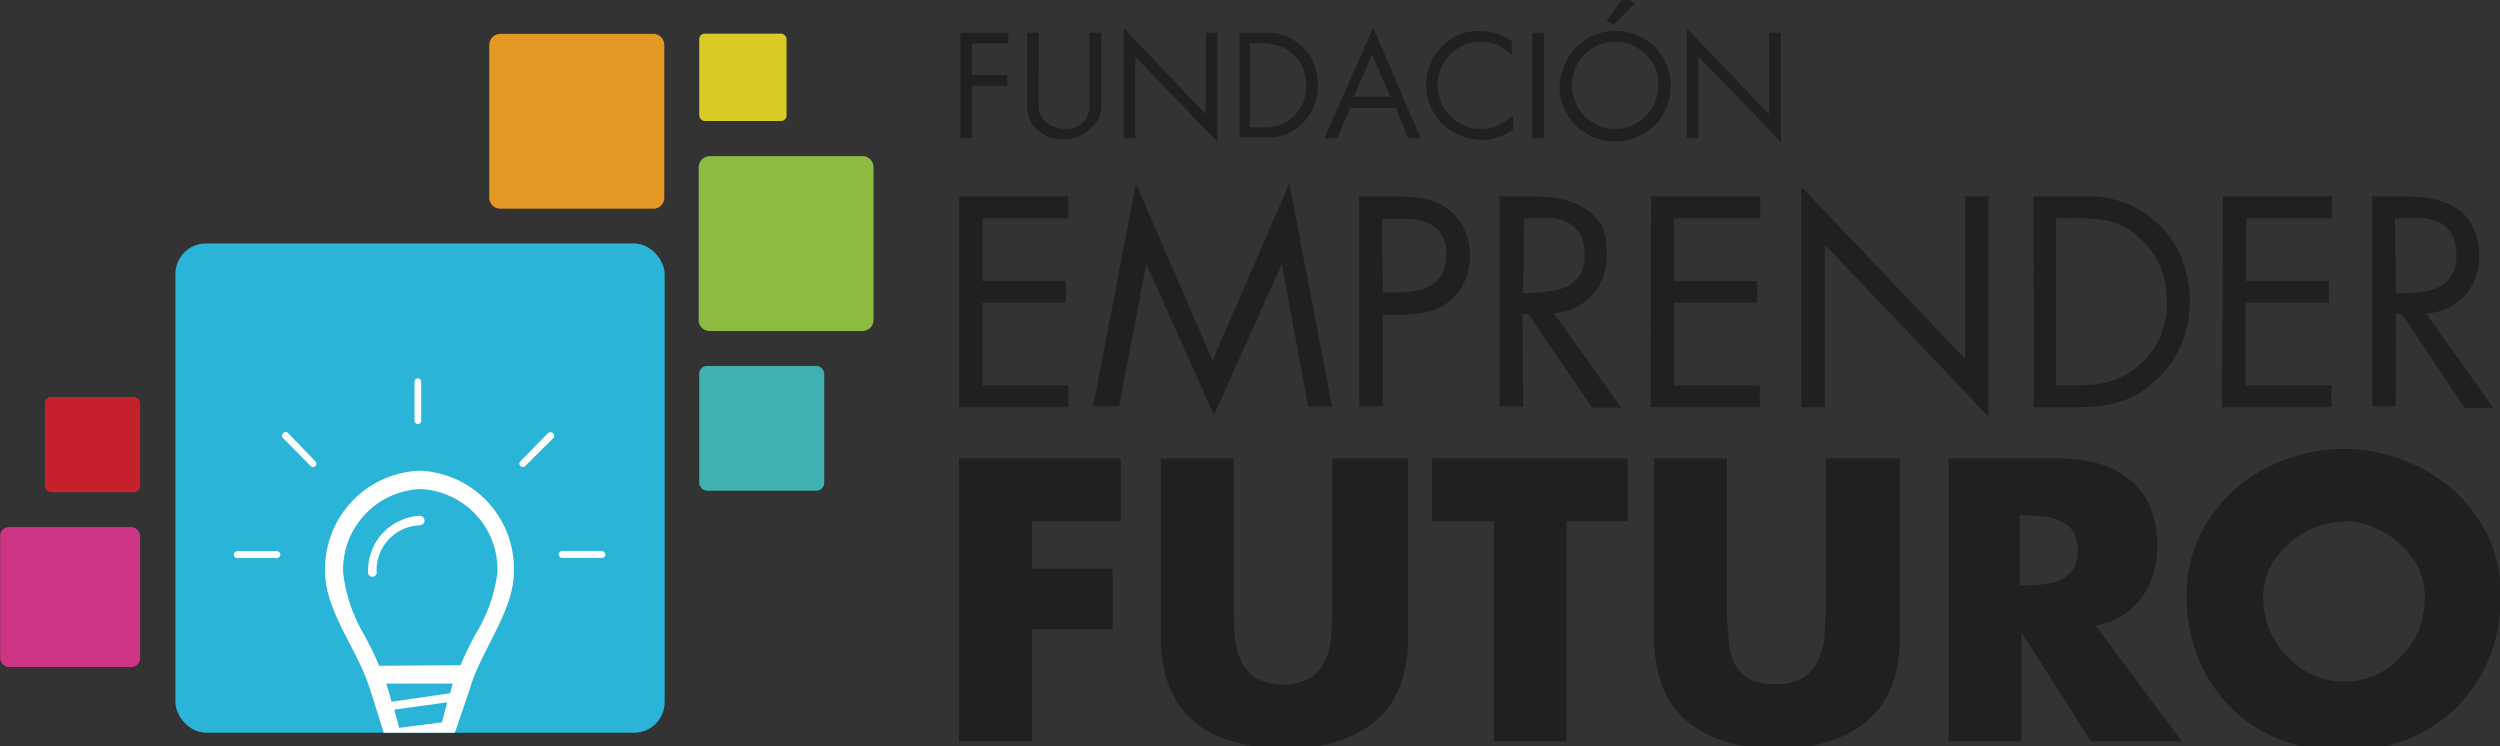 <svg xmlns="http://www.w3.org/2000/svg" width="137.4" height="41" viewBox="0 0 137.4 41"><rect x="0" y="0" width="137.4" height="41" fill="#333333" stroke="none"/><path d="M128.84,24.68a8.88,8.88,0,0,1,3.22.6,8.67,8.67,0,0,1,2.76,1.64,8.36,8.36,0,0,1,1.92,2.54,7.56,7.56,0,0,1,.7,3.24,9.11,9.11,0,0,1-.63,3.46A8.25,8.25,0,0,1,135,38.88a7.94,7.94,0,0,1-2.73,1.77,9.87,9.87,0,0,1-6.94,0,7.84,7.84,0,0,1-2.73-1.77,8.25,8.25,0,0,1-1.79-2.72,9.11,9.11,0,0,1-.63-3.46,7.4,7.4,0,0,1,.71-3.24,8.33,8.33,0,0,1,1.91-2.54,8.67,8.67,0,0,1,2.76-1.64A9.06,9.06,0,0,1,128.84,24.68Zm0,4a4.18,4.18,0,0,0-1.71.34,4.52,4.52,0,0,0-1.39.91,4.24,4.24,0,0,0-1,1.31,3.6,3.6,0,0,0-.36,1.55,4.91,4.91,0,0,0,.36,1.85,4.59,4.59,0,0,0,1,1.47,4.53,4.53,0,0,0,1.39,1,4.36,4.36,0,0,0,1.71.35,4.18,4.18,0,0,0,1.7-.35,4.26,4.26,0,0,0,1.39-1,4.79,4.79,0,0,0,1-1.47,4.89,4.89,0,0,0,.34-1.85,3.73,3.73,0,0,0-.34-1.55,4.56,4.56,0,0,0-1-1.31,4.4,4.4,0,0,0-1.39-.91A4.17,4.17,0,0,0,128.84,28.65Z" fill="#221f1f"/><path d="M39,8.58h8.4a.61.61,0,0,1,.61.61h0v8.4a.61.61,0,0,1-.61.6H39a.59.59,0,0,1-.6-.59V9.19A.62.62,0,0,1,39,8.58Z" fill="#8dbb41"/><rect x="9.64" y="13.38" width="26.89" height="26.89" rx="1.68" fill="#29b4d8"/><path d="M27.5,1.86h8.4a.61.61,0,0,1,.61.61h0v8.4a.6.6,0,0,1-.6.6H27.5a.61.61,0,0,1-.61-.61h0V2.46A.62.62,0,0,1,27.5,1.86Z" fill="#e49925"/><rect x="38.43" y="20.11" width="6.87" height="6.86" rx="0.43" fill="#40b1b1"/><rect x="0.01" y="28.97" width="7.69" height="7.69" rx="0.48" fill="#ce3584"/><rect x="2.47" y="21.82" width="5.23" height="5.23" rx="0.33" fill="#c7202d"/><rect x="38.43" y="1.85" width="4.8" height="4.8" rx="0.3" fill="#d9ca25"/><path d="M28.24,31.47a5.39,5.39,0,0,0-5.17-5.6,5.4,5.4,0,0,0-5.2,5.59h0c0,2.05,1.73,4.22,2.37,6.14.31.92.85,2.67.85,2.67H25s.6-1.72.9-2.66C26.51,35.7,28.24,33.5,28.24,31.47ZM24.45,39.1l-.16.6L21.94,40c-.07-.27-.16-.57-.27-1h0l2.91-.4Zm.28-1-3.21.47c-.08-.31-.18-.63-.29-1h3.66c-.08.18-.08.37-.16.53Zm-3.89-1.51c-.23-.55-.51-1.1-.79-1.64a8.64,8.64,0,0,1-1.19-3.48,4.43,4.43,0,0,1,4.25-4.59,4.43,4.43,0,0,1,4.23,4.59,8.59,8.59,0,0,1-1.25,3.46c-.28.54-.55,1.08-.78,1.63Z" fill="#fff"/><path d="M23.07,28.35a3,3,0,0,0-2.84,3.06.24.24,0,1,0,.47,0h0a2.46,2.46,0,0,1,2.37-2.54.26.26,0,0,0,0-.52Z" fill="#fff"/><path d="M23.15,23.1a.19.19,0,0,1-.18.21h0a.19.19,0,0,1-.19-.2h0V21a.2.2,0,0,1,.19-.21h0a.19.19,0,0,1,.18.21h0Z" fill="#fff"/><path d="M17.33,25.35a.18.18,0,0,1,0,.26h0a.18.18,0,0,1-.26,0l0,0-1.51-1.53a.19.19,0,0,1,0-.28h0a.18.18,0,0,1,.27,0Z" fill="#fff"/><path d="M28.6,25.35a.18.18,0,0,0,0,.26h0a.19.19,0,0,0,.27,0v0l1.53-1.52a.21.21,0,0,0,0-.28h0a.23.23,0,0,0-.29,0Z" fill="#fff"/><path d="M33.07,30.29a.19.19,0,0,1,.2.19h0a.18.18,0,0,1-.2.18H30.92a.19.19,0,0,1-.21-.18h0a.2.2,0,0,1,.2-.2h2.16Z" fill="#fff"/><path d="M15.21,30.29a.2.2,0,0,1,.2.2h0a.2.2,0,0,1-.2.18H13.06a.19.19,0,0,1-.21-.18h0a.2.2,0,0,1,.2-.2h2.16Z" fill="#fff"/><path d="M56.71,28.65v2.6h4.44V34.6H56.71v6.15h-4V25.19H61.6v3.46Z" fill="#221f1f"/><path d="M77.39,25.19V35.43a7.8,7.8,0,0,1-.2,1.44,5.16,5.16,0,0,1-.48,1.35,4.19,4.19,0,0,1-.91,1.21,4.94,4.94,0,0,1-1.11.81,5.32,5.32,0,0,1-1.28.53,8.1,8.1,0,0,1-1.38.31,10.78,10.78,0,0,1-2.78,0,8.1,8.1,0,0,1-1.38-.31,6.14,6.14,0,0,1-1.39-.53,4.94,4.94,0,0,1-1.11-.81,4.58,4.58,0,0,1-.88-1.21A5.3,5.3,0,0,1,64,36.87a10,10,0,0,1-.2-1.44V25.19h4v8.2a12.79,12.79,0,0,0,.06,1.51,4.34,4.34,0,0,0,.32,1.37,2.25,2.25,0,0,0,.84,1,3.33,3.33,0,0,0,3,0,2.29,2.29,0,0,0,.83-1,4.34,4.34,0,0,0,.32-1.37c0-.5.06-1,.06-1.51v-8.2Z" fill="#221f1f"/><path d="M86.1,40.75h-4V28.65H78.71V25.19H89.45v3.46H86.1Z" fill="#221f1f"/><path d="M104.41,25.19V35.43a8.74,8.74,0,0,1-.19,1.44,5.73,5.73,0,0,1-.49,1.35,4.16,4.16,0,0,1-.9,1.21,5.44,5.44,0,0,1-1.11.81,6.18,6.18,0,0,1-1.28.53,8.32,8.32,0,0,1-1.38.31,10.86,10.86,0,0,1-2.79,0,8.1,8.1,0,0,1-1.38-.31,6,6,0,0,1-1.28-.53,5.18,5.18,0,0,1-1.11-.81,4,4,0,0,1-.9-1.21,5.32,5.32,0,0,1-.49-1.35,8.75,8.75,0,0,1-.2-1.44V25.19h4v8.2A12.79,12.79,0,0,0,95,34.9a4.24,4.24,0,0,0,.23,1.37,2.17,2.17,0,0,0,.83,1,2.69,2.69,0,0,0,1.55.32,2.76,2.76,0,0,0,1.53-.37,2.26,2.26,0,0,0,.82-1,4,4,0,0,0,.33-1.37c0-.5.06-1,.06-1.51V25.19Z" fill="#221f1f"/><path d="M119.92,40.75h-5l-3.82-6h0v6h-4V25.19h6.06a8.17,8.17,0,0,1,2.14.28,4.48,4.48,0,0,1,1.71.87,4,4,0,0,1,1.15,1.5,5.67,5.67,0,0,1,.19,3.68,4.14,4.14,0,0,1-.64,1.32,4.08,4.08,0,0,1-1.08,1,3.85,3.85,0,0,1-1.46.54ZM111,32.17h.4a6.59,6.59,0,0,0,1-.07,2.53,2.53,0,0,0,.9-.26,1.71,1.71,0,0,0,.66-.59,2.17,2.17,0,0,0,0-2,1.64,1.64,0,0,0-.66-.59,2.76,2.76,0,0,0-.9-.27c-.33,0-.66-.06-1-.07H111Z" fill="#221f1f"/><path d="M53.42,2.39V4.12h1.94v.59H53.42V7.59h-.64V1.8h2.64v.59Z" fill="#221f1f"/><path d="M57.08,5.24v.67c0,.11.05.22.08.33a1.64,1.64,0,0,0,.16.29,1.17,1.17,0,0,0,.52.41,1.57,1.57,0,0,0,.64.14A1.51,1.51,0,0,0,59.11,7a1.2,1.2,0,0,0,.51-.38.75.75,0,0,0,.17-.3,2,2,0,0,0,.09-.33,2,2,0,0,0,0-.35V1.8h.65V5.87a2.7,2.7,0,0,1-.07.41,3.12,3.12,0,0,1-.15.39A1.6,1.6,0,0,1,60,7a2,2,0,0,1-.7.5,2.35,2.35,0,0,1-.86.17,2.18,2.18,0,0,1-.8-.15,2,2,0,0,1-.7-.45,1.28,1.28,0,0,1-.29-.37,1.46,1.46,0,0,1-.12-.39,2.14,2.14,0,0,1-.08-.44V1.8h.64Z" fill="#221f1f"/><path d="M61.76,1.55l4.51,4.73V1.8h.64v6L62.4,3.12V7.59h-.64Z" fill="#221f1f"/><path d="M68.12,1.8h1.71a3.7,3.7,0,0,1,.58.1,2.55,2.55,0,0,1,.54.22,3.15,3.15,0,0,1,.52.35,2.64,2.64,0,0,1,.73,1,3.3,3.3,0,0,1,0,2.42A3,3,0,0,1,71,7.23a2.55,2.55,0,0,1-.54.22,3.71,3.71,0,0,1-.58.11H68.12ZM69.24,7h.5a4,4,0,0,0,.48-.09,1.63,1.63,0,0,0,.43-.18,2.55,2.55,0,0,0,.41-.3,2.26,2.26,0,0,0,.55-.78,2.39,2.39,0,0,0,.18-.92,2.39,2.39,0,0,0-.19-1A2.1,2.1,0,0,0,71,2.94a2,2,0,0,0-.84-.46,4.17,4.17,0,0,0-1-.11h-.47V7Z" fill="#221f1f"/><path d="M74.2,5.94l-.7,1.65h-.71l2.68-6.07,2.6,6.07h-.68l-.68-1.65ZM75.41,3l-1,2.31h2Z" fill="#221f1f"/><path d="M83.11,3.07a2.24,2.24,0,0,0-.76-.57,2.41,2.41,0,0,0-1-.21,2.16,2.16,0,0,0-.91.2,2.37,2.37,0,0,0-1.24,1.29,2.27,2.27,0,0,0,0,1.82,2.23,2.23,0,0,0,.5.76,2.2,2.2,0,0,0,.75.52,1.89,1.89,0,0,0,.91.2,2.13,2.13,0,0,0,1-.21,2.6,2.6,0,0,0,.8-.55v.79a3.21,3.21,0,0,1-.82.43,2.74,2.74,0,0,1-.9.15,3.27,3.27,0,0,1-2.16-.87,3,3,0,0,1-.66-1,3,3,0,0,1,0-2.33,3.07,3.07,0,0,1,1.62-1.61,3.16,3.16,0,0,1,2.85.38Z" fill="#221f1f"/><path d="M84.86,7.59h-.64V1.8h.64Z" fill="#221f1f"/><path d="M88.77,1.7a3.12,3.12,0,0,1,1.17.22,3.27,3.27,0,0,1,1,.65,3.09,3.09,0,0,1,.65,1,3,3,0,0,1,0,2.33,3,3,0,0,1-.65,1,3.06,3.06,0,0,1-1,.64,3,3,0,0,1-2.34,0,3.06,3.06,0,0,1-1-.64,2.87,2.87,0,0,1-.66-1,2.94,2.94,0,0,1-.23-1.17A3.08,3.08,0,0,1,86,3.56a3,3,0,0,1,.66-1,3.15,3.15,0,0,1,1-.65A3.12,3.12,0,0,1,88.77,1.7Zm0,.59a2.28,2.28,0,0,0-.93.19,2.34,2.34,0,0,0-.76.52,2.19,2.19,0,0,0-.5.76,2.48,2.48,0,0,0-.18.93,2.39,2.39,0,0,0,.18.92,2.33,2.33,0,0,0,1.26,1.28,2.12,2.12,0,0,0,.93.19,2.08,2.08,0,0,0,.92-.19,2.42,2.42,0,0,0,.76-.51,2.33,2.33,0,0,0,.5-.77,2.23,2.23,0,0,0,.19-.92A2.28,2.28,0,0,0,91,3.76,2.36,2.36,0,0,0,90.46,3a2.45,2.45,0,0,0-.76-.52A2.28,2.28,0,0,0,88.77,2.29ZM89.86.17,88.68,1.36l-.38-.22.92-1.26Z" fill="#221f1f"/><path d="M92.7,1.55l4.53,4.73V1.8h.65v6l-4.54-4.7V7.59H92.7Z" fill="#221f1f"/><path d="M52.72,10.79h6V12H54v3.45h4.58v1.19H54v4.55h4.72v1.19h-6Z" fill="#221f1f"/><path d="M62.43,10.09l4.21,9.72,4.22-9.72,2.35,12.24H71.89L70.45,14.5h0l-3.73,8.31L63,14.5h0l-1.49,7.83H60.08Z" fill="#221f1f"/><path d="M76,22.33h-1.3V10.79H76.6a12.54,12.54,0,0,1,1.49.09,3,3,0,0,1,1.37.53,2.79,2.79,0,0,1,1,1.15,3.31,3.31,0,0,1,.33,1.49,3.66,3.66,0,0,1-.28,1.38,2.93,2.93,0,0,1-.83,1.11,2.76,2.76,0,0,1-1.3.62,7,7,0,0,1-1.45.14H76Zm0-6.26h.86a4.75,4.75,0,0,0,1-.1,2.17,2.17,0,0,0,.84-.33,1.68,1.68,0,0,0,.58-.63,2.26,2.26,0,0,0,.21-1,1.94,1.94,0,0,0-.26-1.11,1.52,1.52,0,0,0-.69-.61,3.08,3.08,0,0,0-1-.26c-.37,0-.73,0-1.1,0h-.48Z" fill="#221f1f"/><path d="M83.71,22.33h-1.3V10.79h1.68a9.27,9.27,0,0,1,1.58.13,3.9,3.9,0,0,1,1.36.49,2.71,2.71,0,0,1,1,1A3.31,3.31,0,0,1,88.3,14a3.19,3.19,0,0,1-.78,2.21,3.07,3.07,0,0,1-2.12,1l3.69,5.19H87.5L84,17.26h-.32Zm0-6.22h.4A7.69,7.69,0,0,0,85.18,16a2.69,2.69,0,0,0,1-.29,1.84,1.84,0,0,0,.67-.63A2,2,0,0,0,87.09,14a2.33,2.33,0,0,0-.24-1.13,1.66,1.66,0,0,0-.66-.63,2.75,2.75,0,0,0-.94-.27A10.32,10.32,0,0,0,84.14,12h-.38Z" fill="#221f1f"/><path d="M90.74,10.79h6V12H92v3.45h4.58v1.19H92v4.55h4.72v1.19h-6Z" fill="#221f1f"/><path d="M99,10.26l9,9.46V10.79h1.29V22.9l-9-9.45v8.93H99Z" fill="#221f1f"/><path d="M111.76,10.79h3.42a7.5,7.5,0,0,1,1.15.21,6.06,6.06,0,0,1,1.09.44,5.36,5.36,0,0,1,1,.7,5.23,5.23,0,0,1,1.46,2,6.34,6.34,0,0,1,0,4.79,5.41,5.41,0,0,1-1.43,2,5.16,5.16,0,0,1-1,.75,4.62,4.62,0,0,1-1.08.44,6.7,6.7,0,0,1-1.17.22c-.41,0-.84.05-1.28.05h-2.15ZM114,21.18a6.31,6.31,0,0,0,1-.05,4.12,4.12,0,0,0,1-.18,4.17,4.17,0,0,0,1.7-1,4.34,4.34,0,0,0,1.08-1.56,4.87,4.87,0,0,0,.31-1.85,5,5,0,0,0-.38-1.91,4.26,4.26,0,0,0-1.13-1.56,3.64,3.64,0,0,0-1.69-.92A8.64,8.64,0,0,0,114,12h-1v9.19Z" fill="#221f1f"/><path d="M122.17,10.79h6V12h-4.71v3.45H128v1.19h-4.58v4.55h4.71v1.19h-6Z" fill="#221f1f"/><path d="M131.67,22.33h-1.29V10.79H132a9.51,9.51,0,0,1,1.6.13,3.85,3.85,0,0,1,1.35.49,2.56,2.56,0,0,1,.94,1,3.22,3.22,0,0,1,.36,1.61,3.18,3.18,0,0,1-.77,2.21,3.12,3.12,0,0,1-2.14,1l3.69,5.19h-1.58L132,17.25h-.31Zm0-6.22h.39a7.73,7.73,0,0,0,1.08-.07,2.4,2.4,0,0,0,.94-.29,1.66,1.66,0,0,0,.66-.63A2,2,0,0,0,135,14a2.21,2.21,0,0,0-.25-1.13,1.58,1.58,0,0,0-.65-.63,3.07,3.07,0,0,0-.94-.27A10.37,10.37,0,0,0,132,12h-.37Z" fill="#221f1f"/></svg>